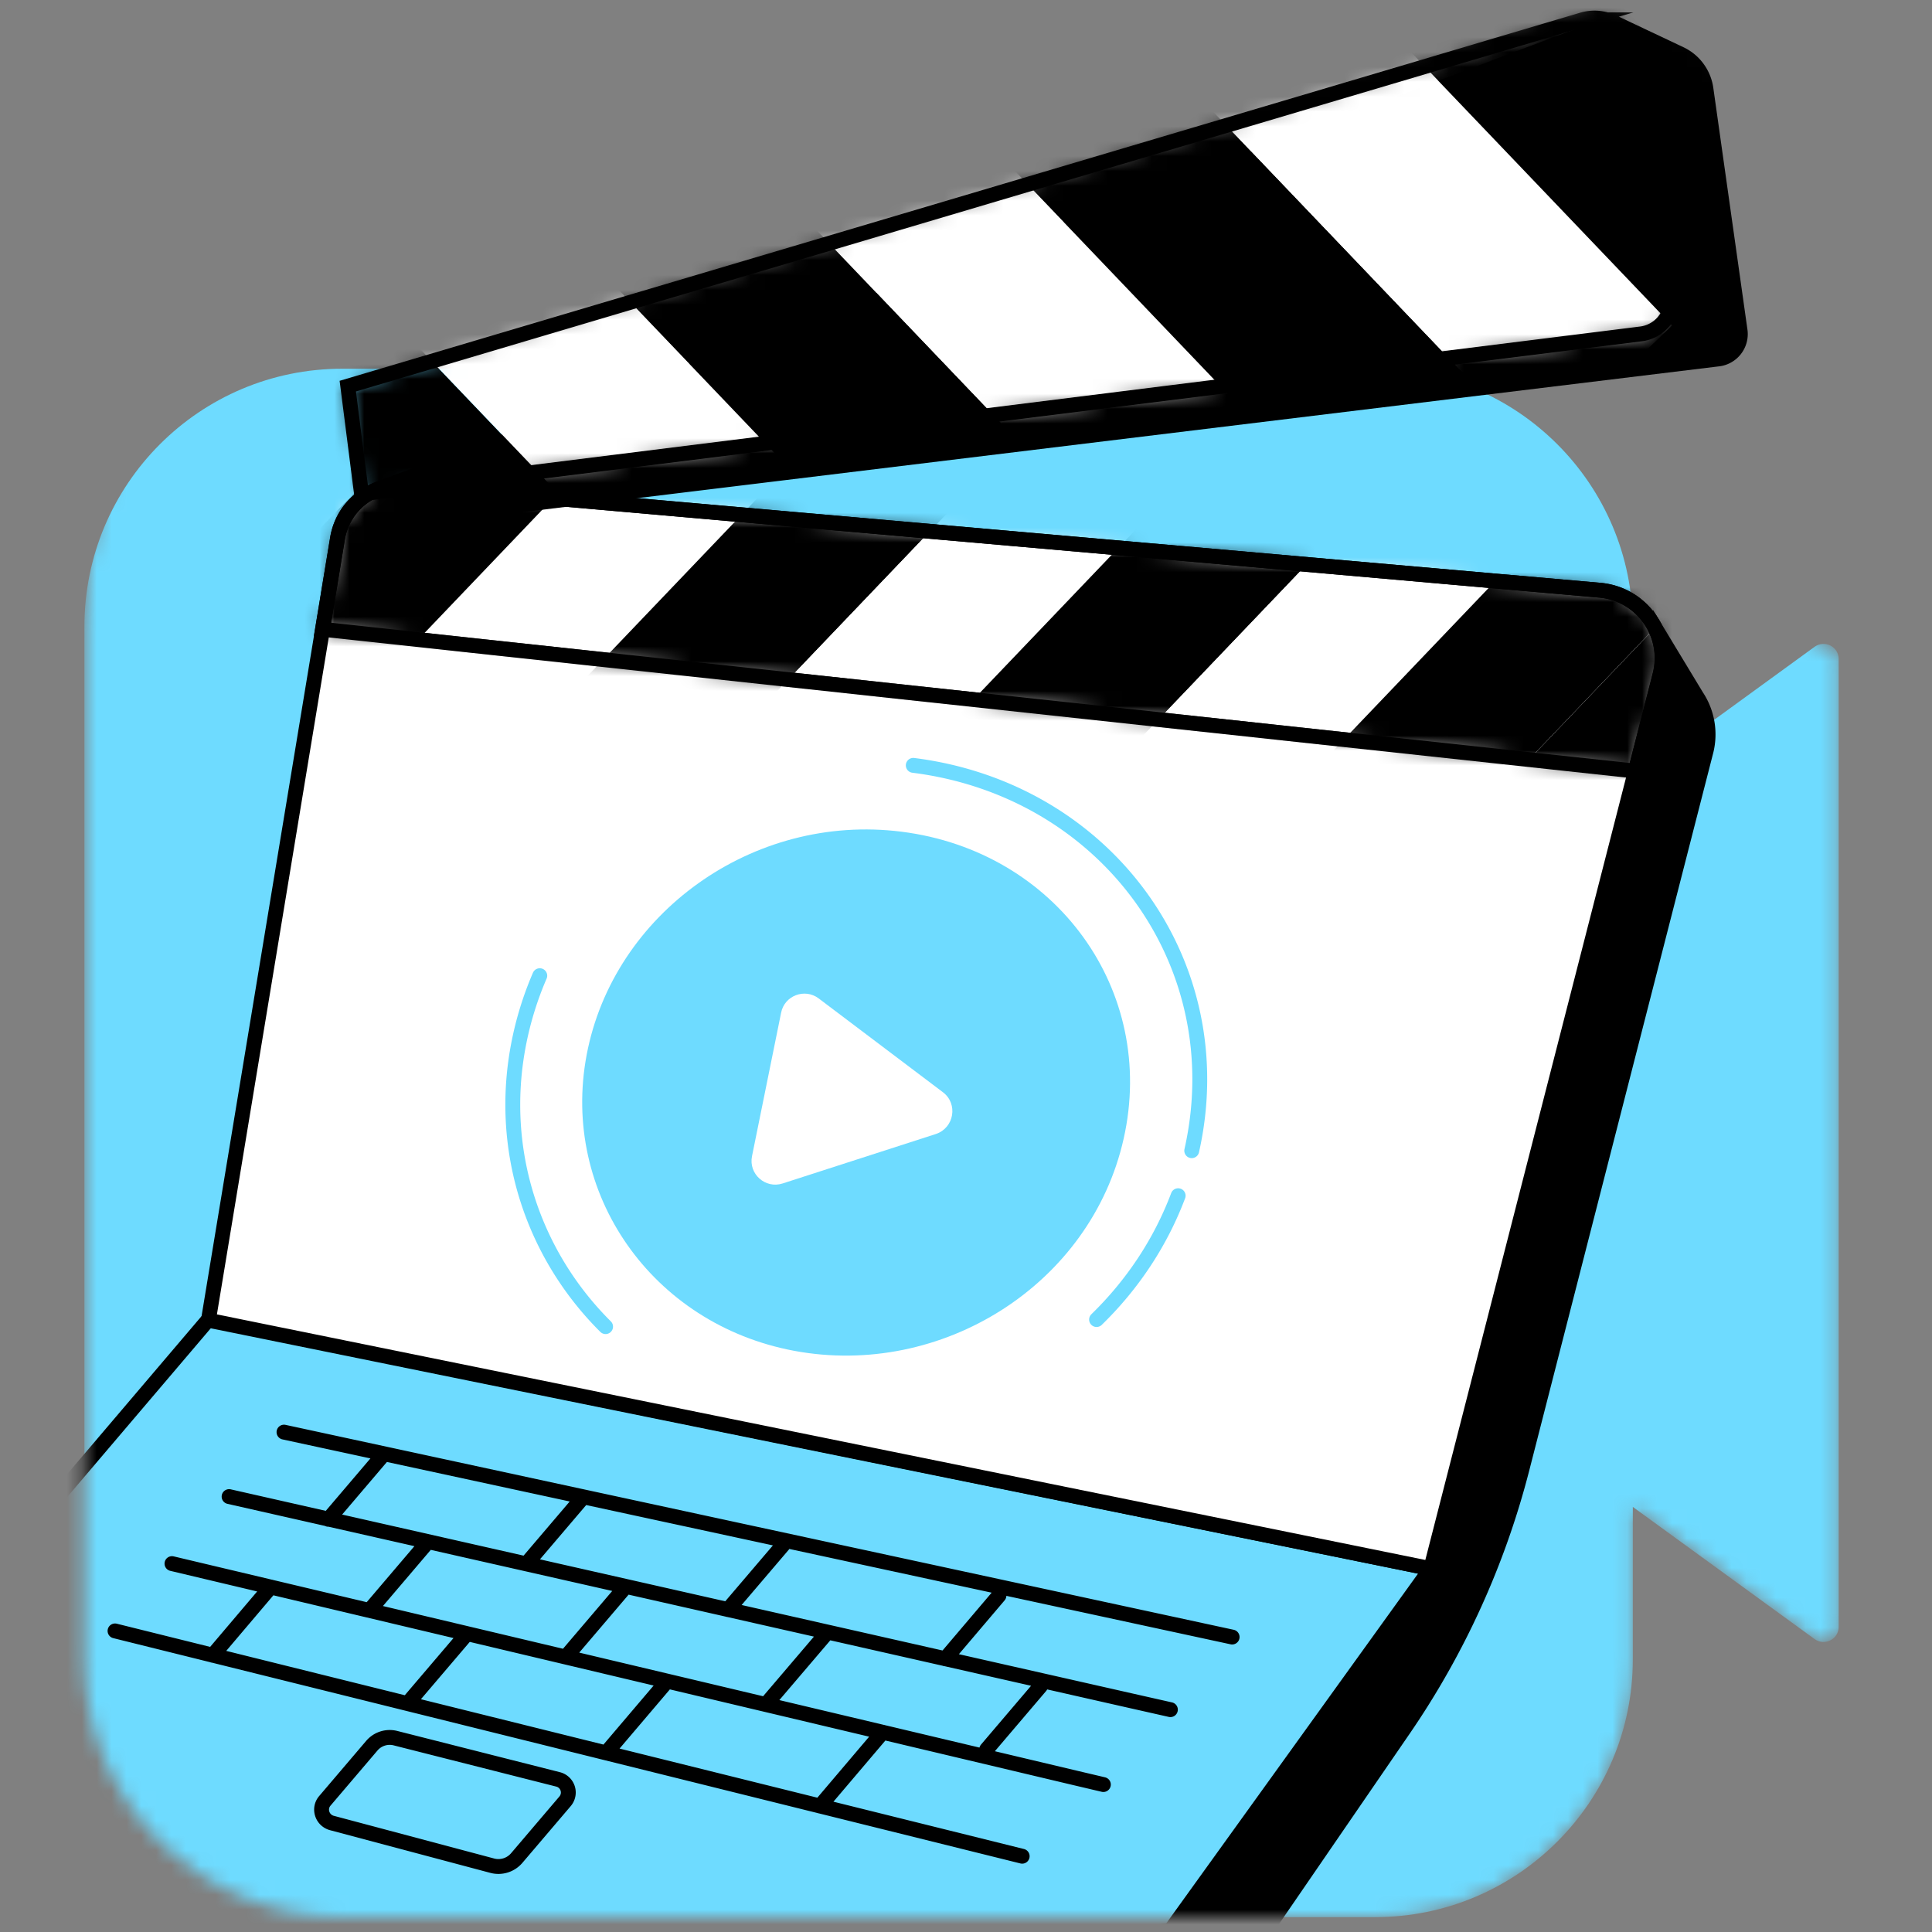 <svg xmlns="http://www.w3.org/2000/svg" width="130" height="130" fill="none"><rect width="100%" height="100%" fill="#808080" stroke="none"/><mask id="a" width="119" height="129" x="5" y="0" maskUnits="userSpaceOnUse" style="mask-type:alpha"><path fill="#B780FF" d="M118.317 36.338 119.5 20c0-9.579-2.421-20-12-20L19.79 22.808c-9.579 0-14.11 9.771-14.11 19.35v69.495c0 9.579 7.768 17.347 17.347 17.347h69.495c9.579 0 17.347-7.768 17.347-17.347v-10.256l12.232 8.893c.677.485 1.619.009 1.619-.823V44.345c0-.833-.942-1.309-1.619-.824z"/></mask><g mask="url(#a)"><path fill="#6EDBFF" d="M109.869 52.414V42.158c0-9.579-7.768-17.347-17.347-17.347H23.027c-9.58 0-17.347 7.768-17.347 17.347v69.495c0 9.579 7.768 17.347 17.347 17.347h69.495c9.579 0 17.347-7.768 17.347-17.347v-10.256l12.232 8.893c.677.485 1.619.009 1.619-.823V44.345c0-.833-.942-1.309-1.619-.824z"/><path fill="#000" stroke="#000" stroke-miterlimit="10" d="m114.159 46.851-3.11-5.141-5.48 2.644-75.15-6.606a4.286 4.286 0 0 0-4.611 3.577l-6.423 45.608 62.113 48.297 12.955-18.874a55.3 55.3 0 0 0 7.959-17.52L114.8 50.52a4.64 4.64 0 0 0-.641-3.669Z"/><path stroke="#000" stroke-miterlimit="10" d="m96.273 105.551-20.237 23.787"/><path fill="#6EDBFF" stroke="#000" stroke-linecap="round" stroke-linejoin="round" stroke-miterlimit="10" d="m96.273 105.551-17.52 24.336-10.503 1.318-54.226-.586-20.237-18.041L14.024 88.79z"/><path fill="#fff" stroke="#000" stroke-linecap="round" stroke-linejoin="round" stroke-miterlimit="10" d="M96.273 105.551 14.024 88.836l8.692-52.607a4.29 4.29 0 0 1 4.61-3.577l80.329 7.063c2.817.247 4.748 2.964 4.043 5.71z"/><mask id="b" width="91" height="20" x="21" y="32" maskUnits="userSpaceOnUse" style="mask-type:alpha"><path fill="#000" d="M110.033 51.883 21.7 42.341l1.007-6.112a4.29 4.29 0 0 1 4.61-3.577l80.328 7.063c2.818.247 4.749 2.964 4.044 5.71z"/></mask><g mask="url(#b)"><path fill="#fff" d="M31.55 53.835 76.783 6.5 69.599-.364 24.366 46.97z"/><path fill="#000" d="m74.649 95.04 45.233-47.334-7.184-6.865-45.233 47.335zM38.736 60.7l45.233-47.334-7.183-6.865-45.234 47.335z"/><path fill="#fff" d="M17.2 40.112 62.433-7.223l-7.184-6.865-45.233 47.335z"/><path fill="#000" d="M24.38 46.971 69.613-.364l-7.184-6.864-45.233 47.335z"/><path fill="#fff" d="M45.916 67.573 91.15 20.24l-7.183-6.865-45.233 47.335z"/><path fill="#000" d="m53.096 74.433 45.233-47.335-7.183-6.864-45.234 47.334z"/><path fill="#fff" d="m60.282 81.299 45.234-47.335-7.184-6.865-45.233 47.335z"/><path fill="#000" d="m67.469 88.165 45.233-47.335-7.184-6.865L60.285 81.3z"/><path stroke="#000" stroke-miterlimit="10" d="M110.033 51.883 21.7 42.341l1.007-6.112a4.29 4.29 0 0 1 4.61-3.577l80.328 7.063c2.818.247 4.749 2.964 4.044 5.71z"/></g><path stroke="#000" stroke-miterlimit="10" d="M110.033 51.883 21.7 42.341l1.007-6.112a4.29 4.29 0 0 1 4.61-3.577l80.328 7.063c2.818.247 4.749 2.964 4.044 5.71z"/><path fill="#6EDBFF" d="M75.606 76.631c-2.214 9.826-12.25 16.112-22.168 14.263-9.588-1.793-15.727-10.622-13.961-19.926 1.793-9.47 11.161-16.276 21.189-15.004 10.374 1.308 17.2 10.658 14.94 20.667"/><path stroke="#6EDBFF" stroke-linecap="round" stroke-miterlimit="10" d="M61.452 51.499c13.01 1.638 21.564 13.367 18.737 25.928M40.748 89.266c-4.84-4.813-7.227-11.766-5.864-18.939a22.3 22.3 0 0 1 1.436-4.675M79.275 80.456c-1.208 3.202-3.111 6.02-5.49 8.334"/><path fill="#fff" d="m63.447 73.493-8.362-6.313c-.934-.704-2.297-.192-2.525.961l-1.958 9.652c-.247 1.199.896 2.214 2.058 1.84l10.32-3.331c1.226-.412 1.5-2.031.467-2.809"/><path stroke="#000" stroke-linecap="round" stroke-linejoin="round" stroke-miterlimit="10" d="m18.214 106.786-3.897 4.593M25.817 97.857l-3.724 4.373M21.856 121.177l3.156-3.705a1.58 1.58 0 0 1 1.61-.512l10.933 2.772a.91.91 0 0 1 .467 1.473l-3.257 3.824a1.62 1.62 0 0 1-1.629.513l-10.823-2.882c-.65-.193-.887-.979-.457-1.483M31.426 109.924l-4.008 4.703M39.257 100.72l-3.843 4.511M44.893 113.117l-4.108 4.831M52.688 103.959l-3.706 4.346M59.394 116.557l-4.218 4.968M67.216 107.363l-3.614 4.254M28.608 103.959l-3.724 4.373M42.048 106.823l-3.843 4.51M55.478 110.062l-3.705 4.345M70.007 113.465l-3.614 4.245M82.907 110.153 19.11 96.365M78.753 115.039l-2.717-.613-60.621-13.724M74.243 120.079l-1.903-.448-60.768-14.419M68.78 124.901 7.74 109.741"/><path fill="#000" stroke="#000" stroke-linecap="round" stroke-linejoin="round" stroke-miterlimit="10" d="M115.623 24.153 30.328 34.546l-4.51-1.775L108.578 1.51l4.473 2.114a3.07 3.07 0 0 1 1.739 2.36l2.296 16.258a1.686 1.686 0 0 1-1.464 1.912"/><mask id="c" width="90" height="33" x="23" y="1" maskUnits="userSpaceOnUse" style="mask-type:alpha"><path fill="#000" d="M110.399 22.47 24.326 33.229l-.924-7.246 83.063-24.648a2.893 2.893 0 0 1 3.687 2.36l2.315 16.085a2.365 2.365 0 0 1-2.068 2.69"/></mask><g mask="url(#c)"><path fill="#000" d="M121.477 13.34 78.823-31.294 69.86-22.73l42.655 44.636zM67.696 64.75 25.042 20.113l-8.963 8.564 42.654 44.636z"/><path fill="#fff" d="M112.514 21.903 69.859-22.733l-8.963 8.565 42.655 44.636z"/><path fill="#000" d="M103.556 30.471 60.902-14.165 51.939-5.6l42.654 44.636z"/><path fill="#fff" d="M94.592 39.033 51.938-5.603l-8.963 8.565 42.654 44.636z"/><path fill="#000" d="M85.621 47.602 42.967 2.966l-8.963 8.565 42.654 44.636z"/><path fill="#fff" d="M76.664 56.17 34.009 11.534 25.047 20.1 67.7 64.735z"/></g><path stroke="#000" stroke-miterlimit="10" d="M110.399 22.47 24.326 33.229l-.924-7.246 83.063-24.648a2.893 2.893 0 0 1 3.687 2.36l2.315 16.085a2.365 2.365 0 0 1-2.068 2.69Z"/></g></svg>
